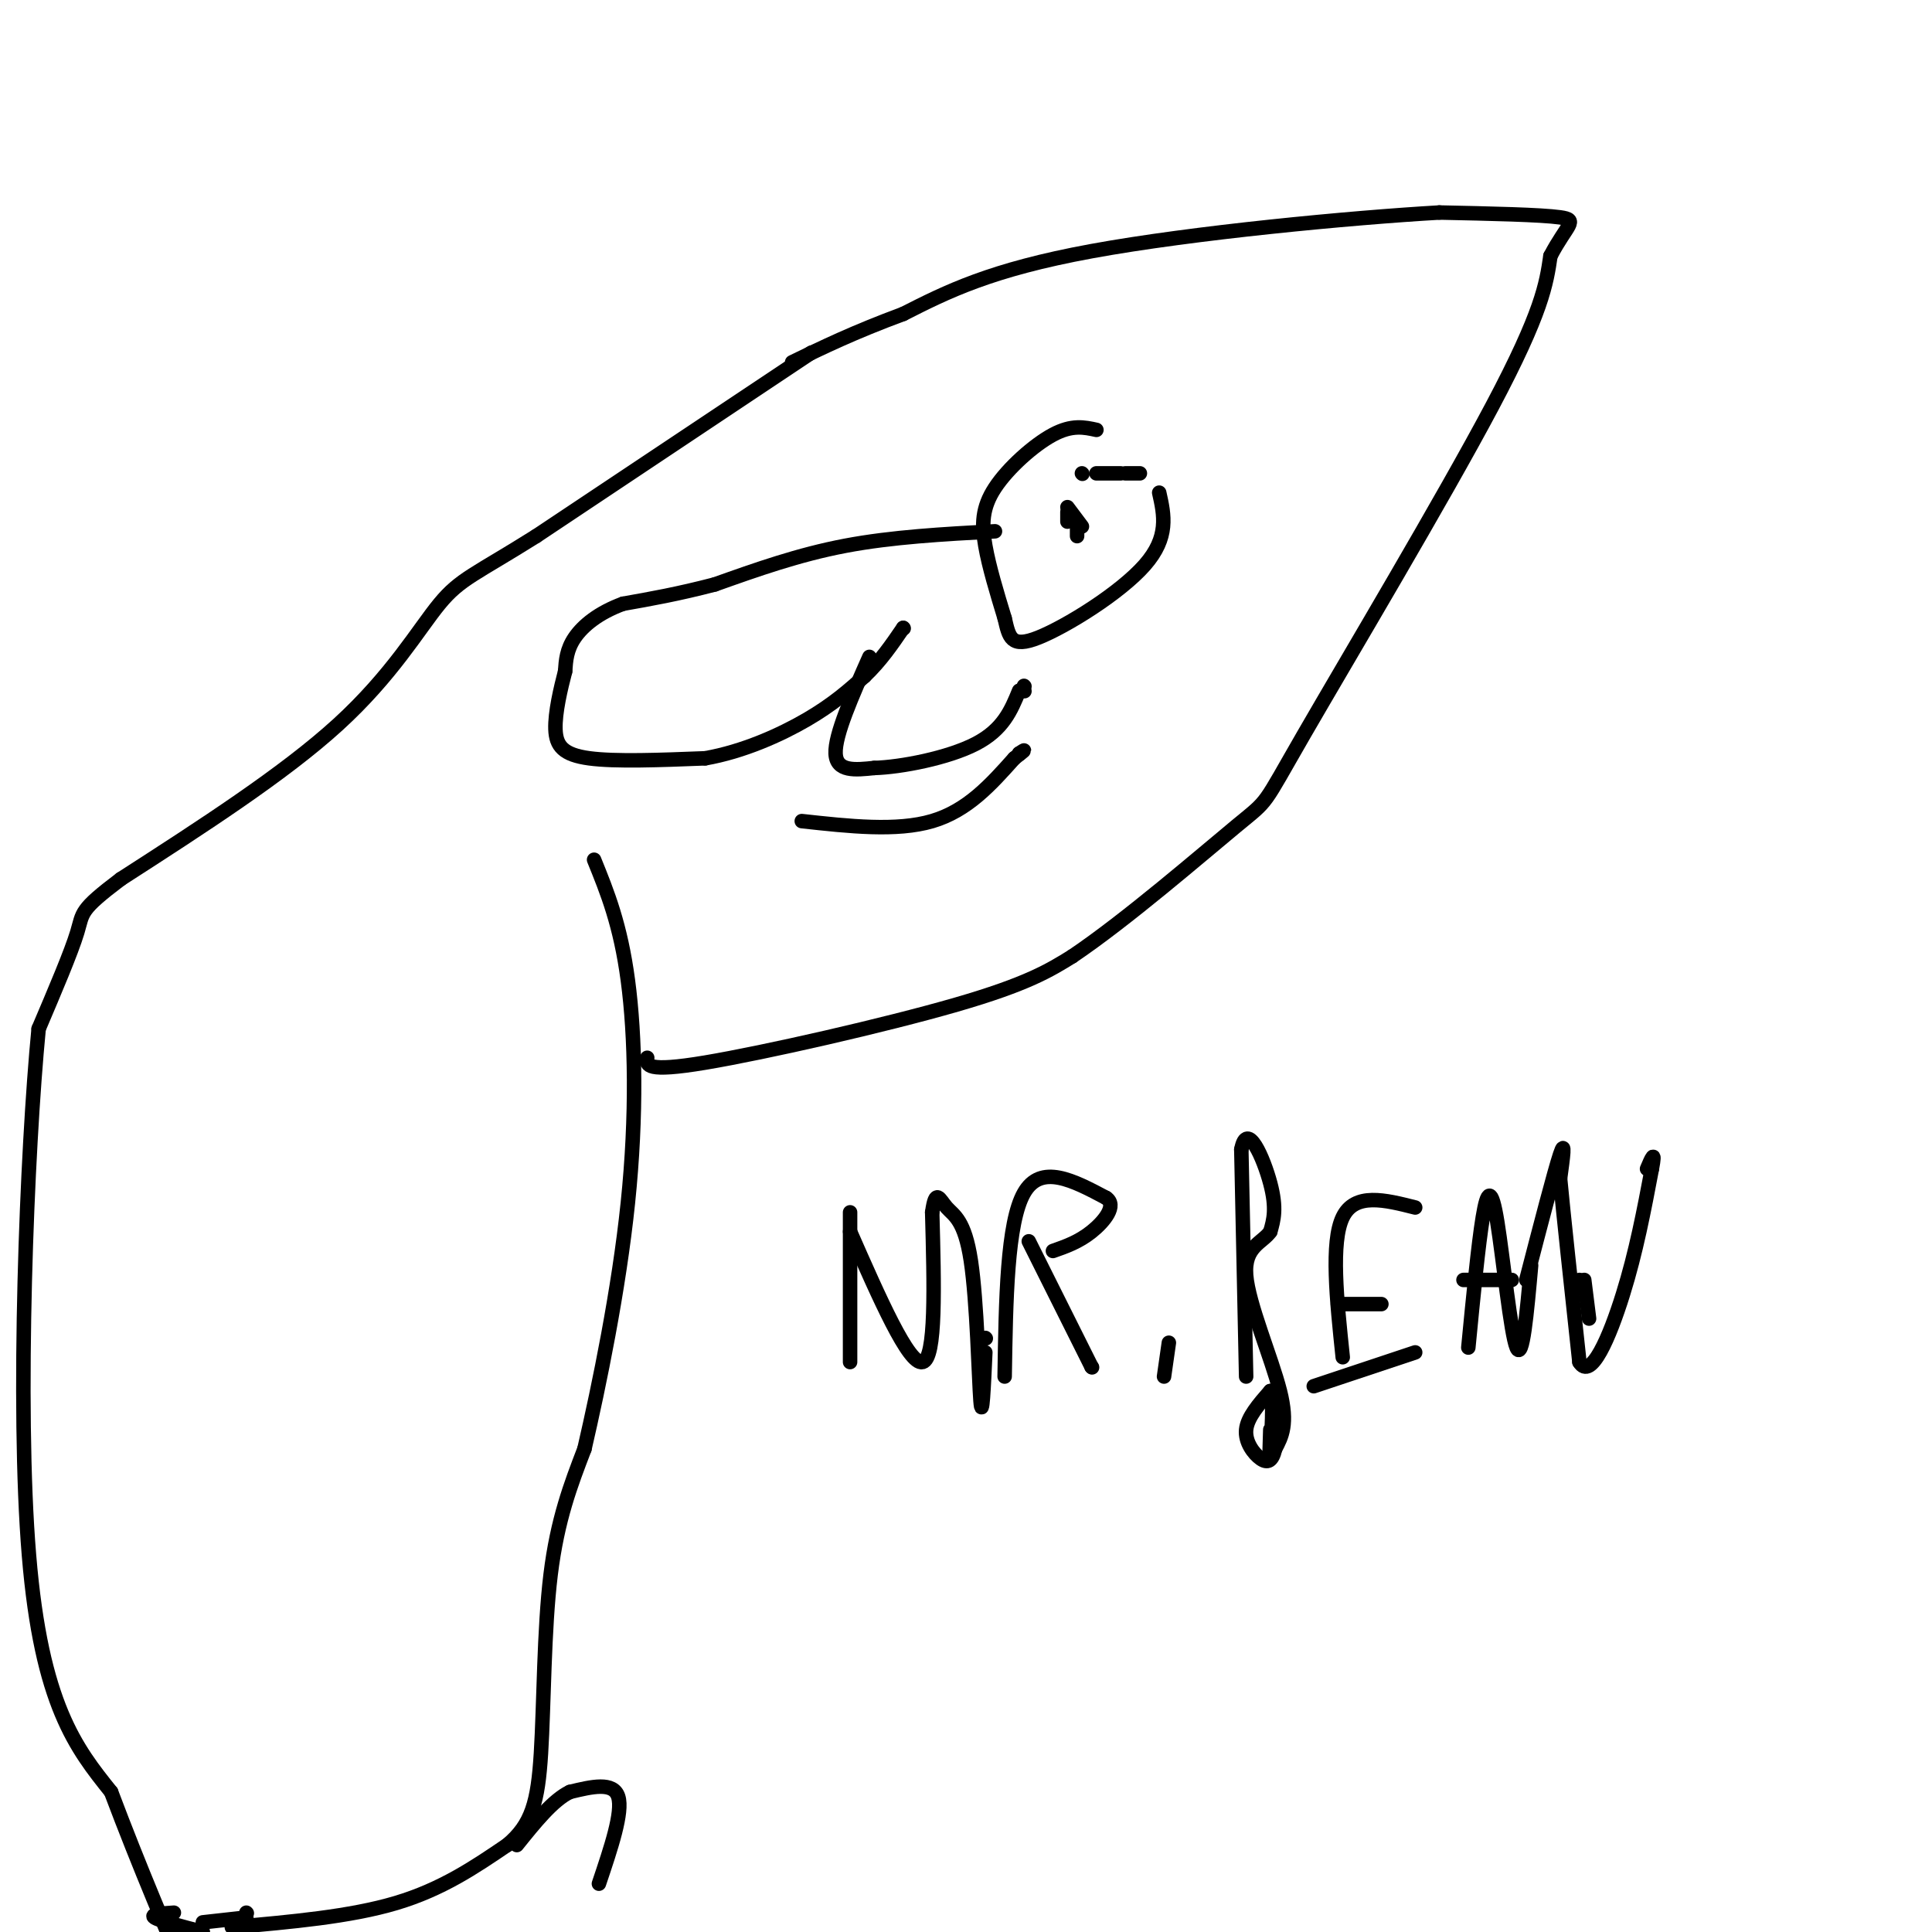 <svg viewBox='0 0 400 400' version='1.1' xmlns='http://www.w3.org/2000/svg' xmlns:xlink='http://www.w3.org/1999/xlink'><g fill='none' stroke='#000000' stroke-width='3' stroke-linecap='round' stroke-linejoin='round'><path d='M168,73c0.000,0.000 -57.000,38.000 -57,38'/><path d='M111,111c-12.631,7.940 -15.708,8.792 -20,14c-4.292,5.208 -9.798,14.774 -21,25c-11.202,10.226 -28.101,21.113 -45,32'/><path d='M25,182c-8.644,6.533 -7.756,6.867 -9,11c-1.244,4.133 -4.622,12.067 -8,20'/><path d='M8,213c-2.444,25.156 -4.556,78.044 -2,109c2.556,30.956 9.778,39.978 17,49'/><path d='M23,371c5.833,15.500 11.917,29.750 18,44'/><path d='M124,390c2.500,-7.417 5.000,-14.833 4,-18c-1.000,-3.167 -5.500,-2.083 -10,-1'/><path d='M118,371c-3.500,1.667 -7.250,6.333 -11,11'/><path d='M36,396c-2.500,0.167 -5.000,0.333 -4,1c1.000,0.667 5.500,1.833 10,3'/><path d='M48,399c12.250,-1.083 24.500,-2.167 34,-5c9.500,-2.833 16.250,-7.417 23,-12'/><path d='M105,382c5.107,-4.262 6.375,-8.917 7,-19c0.625,-10.083 0.607,-25.595 2,-37c1.393,-11.405 4.196,-18.702 7,-26'/><path d='M121,300c3.036,-13.119 7.125,-32.917 9,-51c1.875,-18.083 1.536,-34.452 0,-46c-1.536,-11.548 -4.268,-18.274 -7,-25'/><path d='M134,219c-0.178,1.533 -0.356,3.067 12,1c12.356,-2.067 37.244,-7.733 52,-12c14.756,-4.267 19.378,-7.133 24,-10'/><path d='M222,198c11.148,-7.496 27.019,-21.236 34,-27c6.981,-5.764 5.072,-3.552 14,-19c8.928,-15.448 28.694,-48.557 39,-68c10.306,-19.443 11.153,-25.222 12,-31'/><path d='M321,53c3.422,-6.556 5.978,-7.444 2,-8c-3.978,-0.556 -14.489,-0.778 -25,-1'/><path d='M298,44c-18.156,1.044 -51.044,4.156 -72,8c-20.956,3.844 -29.978,8.422 -39,13'/><path d='M187,65c-10.333,3.833 -16.667,6.917 -23,10'/><path d='M42,398c0.000,0.000 9.000,-1.000 9,-1'/><path d='M51,396c0.000,0.000 0.100,0.100 0.1,0.1'/><path d='M206,110c-10.667,0.583 -21.333,1.167 -31,3c-9.667,1.833 -18.333,4.917 -27,8'/><path d='M148,121c-7.667,2.000 -13.333,3.000 -19,4'/><path d='M129,125c-5.089,1.867 -8.311,4.533 -10,7c-1.689,2.467 -1.844,4.733 -2,7'/><path d='M117,139c-0.893,3.440 -2.125,8.542 -2,12c0.125,3.458 1.607,5.274 7,6c5.393,0.726 14.696,0.363 24,0'/><path d='M146,157c7.867,-1.378 15.533,-4.822 21,-8c5.467,-3.178 8.733,-6.089 12,-9'/><path d='M179,140c3.333,-3.167 5.667,-6.583 8,-10'/><path d='M187,130c0.000,0.000 0.100,0.100 0.1,0.1'/><path d='M180,136c-3.583,8.083 -7.167,16.167 -7,20c0.167,3.833 4.083,3.417 8,3'/><path d='M181,159c5.511,-0.156 15.289,-2.044 21,-5c5.711,-2.956 7.356,-6.978 9,-11'/><path d='M212,143c0.000,0.000 0.100,0.100 0.1,0.1'/><path d='M212,142c0.000,0.000 0.100,0.100 0.1,0.1'/><path d='M227,89c-2.530,-0.554 -5.060,-1.107 -9,1c-3.940,2.107 -9.292,6.875 -12,11c-2.708,4.125 -2.774,7.607 -2,12c0.774,4.393 2.387,9.696 4,15'/><path d='M208,128c0.929,3.940 1.250,6.292 7,4c5.750,-2.292 16.929,-9.226 22,-15c5.071,-5.774 4.036,-10.387 3,-15'/><path d='M236,98c0.000,0.000 -3.000,0.000 -3,0'/><path d='M232,98c0.000,0.000 -5.000,0.000 -5,0'/><path d='M224,98c0.000,0.000 0.100,0.100 0.1,0.1'/><path d='M221,108c0.000,0.000 0.000,-2.000 0,-2'/><path d='M221,105c0.000,0.000 3.000,4.000 3,4'/><path d='M223,108c0.000,0.000 0.000,3.000 0,3'/><path d='M166,170c9.833,1.083 19.667,2.167 27,0c7.333,-2.167 12.167,-7.583 17,-13'/><path d='M210,157c3.000,-2.333 2.000,-1.667 1,-1'/><path d='M211,156c0.000,0.000 0.100,0.100 0.1,0.1'/><path d='M176,282c0.000,0.000 0.000,-31.000 0,-31'/><path d='M176,255c6.083,13.833 12.167,27.667 15,27c2.833,-0.667 2.417,-15.833 2,-31'/><path d='M193,251c0.715,-5.195 1.501,-2.681 3,-1c1.499,1.681 3.711,2.530 5,11c1.289,8.470 1.654,24.563 2,29c0.346,4.437 0.673,-2.781 1,-10'/><path d='M204,277c0.000,0.000 0.100,0.100 0.1,0.1'/><path d='M208,285c0.250,-15.917 0.500,-31.833 4,-38c3.500,-6.167 10.250,-2.583 17,1'/><path d='M229,248c2.333,1.533 -0.333,4.867 -3,7c-2.667,2.133 -5.333,3.067 -8,4'/><path d='M213,257c0.000,0.000 13.000,26.000 13,26'/><path d='M226,283c0.000,0.000 0.100,0.100 0.1,0.1'/><path d='M241,285c0.000,0.000 1.000,-7.000 1,-7'/><path d='M258,285c0.000,0.000 -1.000,-47.000 -1,-47'/><path d='M257,238c1.178,-6.200 4.622,1.800 6,7c1.378,5.200 0.689,7.600 0,10'/><path d='M263,255c-1.560,2.298 -5.458,3.042 -5,9c0.458,5.958 5.274,17.131 7,24c1.726,6.869 0.363,9.435 -1,12'/><path d='M264,300c-0.595,2.571 -1.583,3.000 -3,2c-1.417,-1.000 -3.262,-3.429 -3,-6c0.262,-2.571 2.631,-5.286 5,-8'/><path d='M263,288c0.778,1.600 0.222,9.600 0,12c-0.222,2.400 -0.111,-0.800 0,-4'/><path d='M278,281c-1.250,-11.917 -2.500,-23.833 0,-29c2.500,-5.167 8.750,-3.583 15,-2'/><path d='M277,270c0.000,0.000 9.000,0.000 9,0'/><path d='M272,287c0.000,0.000 21.000,-7.000 21,-7'/><path d='M304,279c1.030,-10.649 2.060,-21.298 3,-27c0.940,-5.702 1.792,-6.458 3,1c1.208,7.458 2.774,23.131 4,26c1.226,2.869 2.113,-7.065 3,-17'/><path d='M303,265c0.000,0.000 10.000,0.000 10,0'/><path d='M329,273c0.000,0.000 -1.000,-8.000 -1,-8'/><path d='M327,265c0.000,0.000 0.100,0.100 0.1,0.1'/><path d='M316,265c2.917,-11.250 5.833,-22.500 7,-26c1.167,-3.500 0.583,0.750 0,5'/><path d='M323,244c0.667,7.167 2.333,22.583 4,38'/><path d='M327,282c2.356,3.956 6.244,-5.156 9,-14c2.756,-8.844 4.378,-17.422 6,-26'/><path d='M342,242c0.833,-4.333 -0.083,-2.167 -1,0'/></g>
</svg>